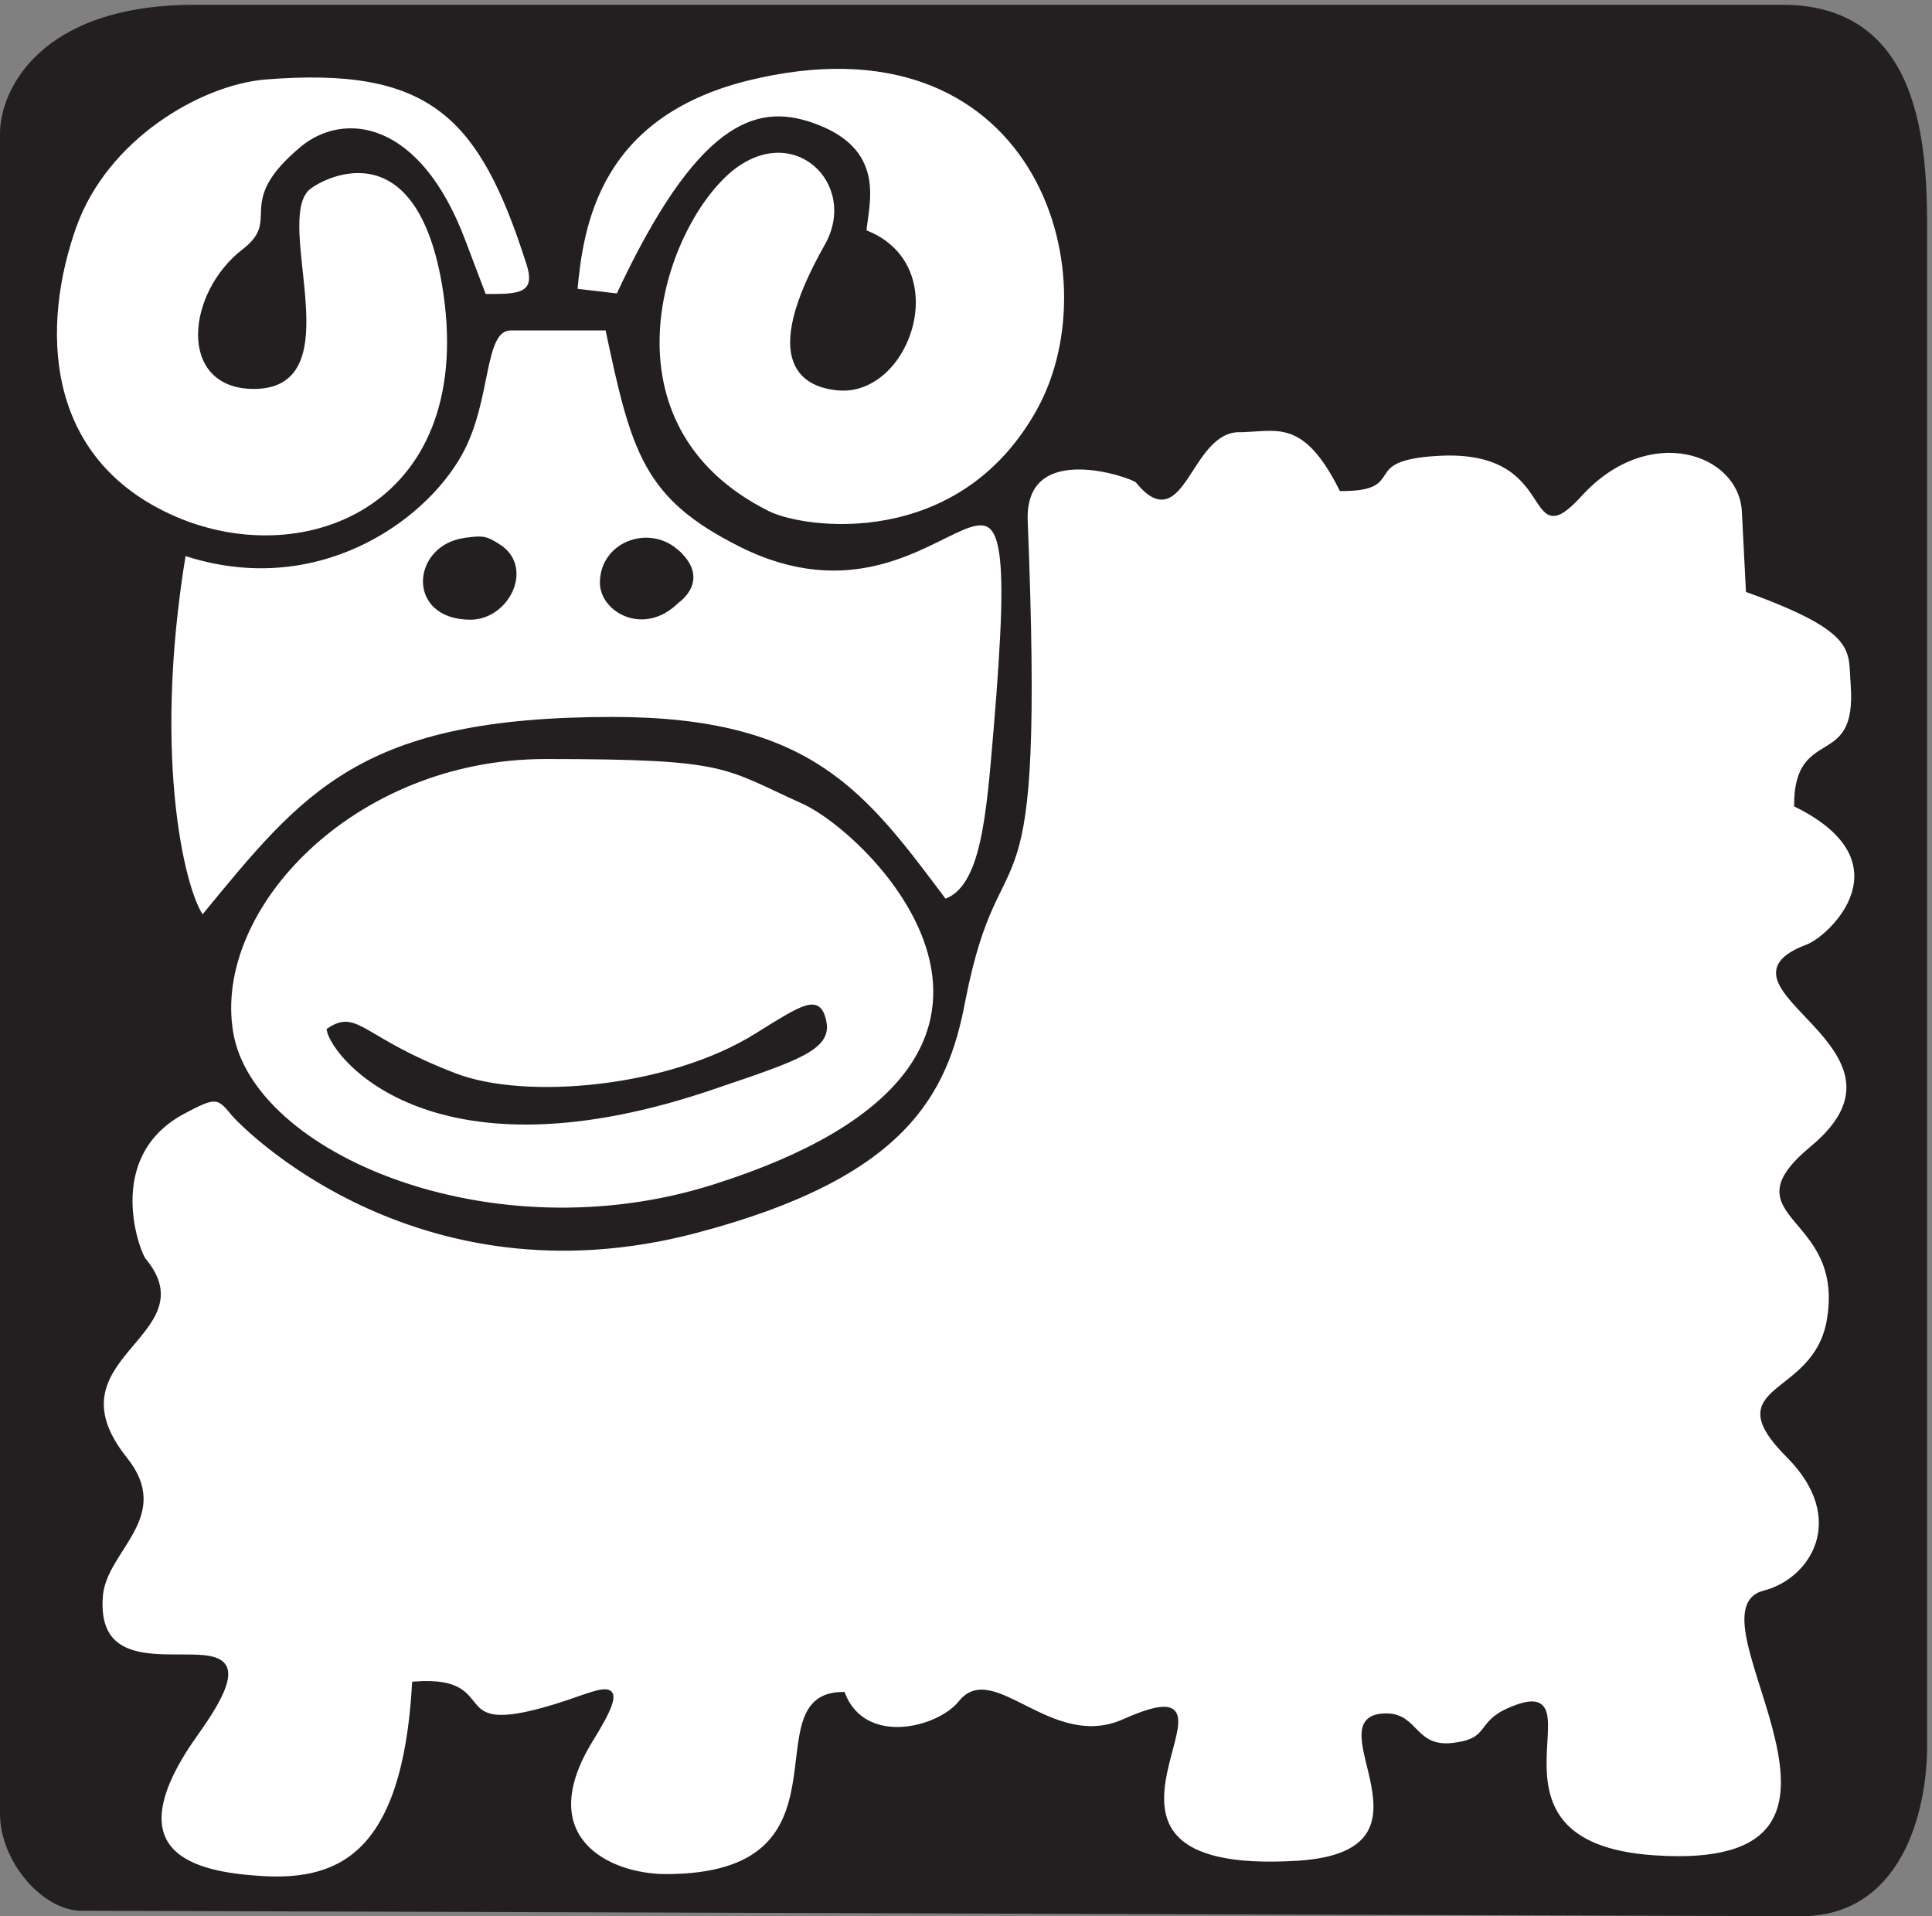 <svg xmlns="http://www.w3.org/2000/svg" xml:space="preserve" width="302.687" height="300.177"><rect width="100%" height="100%" fill="#808080" stroke="none"/><path d="M1163.45 2248.5h936.59c170.1-.27 167.61-183.72 167.61-276.4V200.969c0-79.239-30.73-198.797-145.88-198.797L95.922 8.622C51.356 8.621 2.5 65.788 2.5 120.218V2099.47c0 48.94 45.258 149.03 227.125 149.03h933.825" style="fill:#231f20;fill-opacity:1;fill-rule:evenodd;stroke:none" transform="matrix(.133 0 0 -.133 0 300.133)"/><path d="M1163.45 2248.5h936.59c170.1-.27 167.61-183.72 167.61-276.4V200.969c0-79.239-30.73-198.797-145.88-198.797L95.922 8.622C51.356 8.621 2.5 65.788 2.5 120.218V2099.47c0 48.94 45.258 149.03 227.125 149.03z" style="fill:none;stroke:#231f20;stroke-width:5;stroke-linecap:butt;stroke-linejoin:miter;stroke-miterlimit:10;stroke-dasharray:none;stroke-opacity:1" transform="matrix(.133 0 0 -.133 0 300.133)"/><path d="M879.172 2163.84c-174.746-44.13-194.457-171.52-201.531-249.58l50.461-5.92c95.441 204.66 163.668 223.18 226.761 201.87 87.587-29.54 66.287-91.87 63.137-126.55 103.33-38.64 53.61-188.5-28.031-184.54-41.403 2.74-95.442 28.4-15.785 168.77 40.626 73.32-38.641 150.64-113.946 88.7-83.23-69.79-159.351-302.43 44.164-404.16 42.571-21.3 225.988-46.95 319.058 120.25 91.12 163.66-4.75 475.55-344.288 391.16" style="fill:#fff;fill-opacity:1;fill-rule:evenodd;stroke:none" transform="matrix(.133 0 0 -.133 0 300.133)"/><path d="M879.172 2163.84c-174.746-44.13-194.457-171.52-201.531-249.58l50.461-5.92c95.441 204.66 163.668 223.18 226.761 201.87 87.587-29.54 66.287-91.87 63.137-126.55 103.33-38.64 53.61-188.5-28.031-184.54-41.403 2.74-95.442 28.4-15.785 168.77 40.626 73.32-38.641 150.64-113.946 88.7-83.23-69.79-159.351-302.43 44.164-404.16 42.571-21.3 225.988-46.95 319.058 120.25 91.12 163.66-4.75 475.55-344.288 391.16z" style="fill:none;stroke:#231f20;stroke-width:5;stroke-linecap:butt;stroke-linejoin:miter;stroke-miterlimit:10;stroke-dasharray:none;stroke-opacity:1" transform="matrix(.133 0 0 -.133 0 300.133)"/><path d="M311.641 2165.43c-76.11-6.7-186.547-70.59-224.008-175.11-41.383-115.93-40.63-275.25 117.926-344.26 156.175-67.86 361.652 15.75 317.461 276.43-32.711 188.91-147.504 125.02-161.286 111.63-41.816-41.81 51.278-233.08-62.722-233.08-87.949 0-76.903 110.41-11.047 160.5 47.75 37.47-11.41 54.03 67.832 120.27 48.902 40.64 137.246 32.35 190.504-110.41l24.039-63.48c35.914 0 65.492-1.99 52.07 38.64-55.992 175.48-115.945 234.62-310.769 218.87" style="fill:#fff;fill-opacity:1;fill-rule:evenodd;stroke:none" transform="matrix(.133 0 0 -.133 0 300.133)"/><path d="M311.641 2165.43c-76.11-6.7-186.547-70.59-224.008-175.11-41.383-115.93-40.63-275.25 117.926-344.26 156.175-67.86 361.652 15.75 317.461 276.43-32.711 188.91-147.504 125.02-161.286 111.63-41.816-41.81 51.278-233.08-62.722-233.08-87.949 0-76.903 110.41-11.047 160.5 47.75 37.47-11.41 54.03 67.832 120.27 48.902 40.64 137.246 32.35 190.504-110.41l24.039-63.48c35.914 0 65.492-1.99 52.07 38.64-55.992 175.48-115.945 234.62-310.769 218.87z" style="fill:none;stroke:#231f20;stroke-width:5;stroke-linecap:butt;stroke-linejoin:miter;stroke-miterlimit:10;stroke-dasharray:none;stroke-opacity:1" transform="matrix(.133 0 0 -.133 0 300.133)"/><path d="M601.82 1869.95c-35.5 0-24.047-83.59-59.925-147.86-44.172-79.32-171.18-168.42-325.332-117.15-41.008-247.69 1.582-405.85 22.085-429.15 120.676 146.72 186.493 233.91 482.711 233.91 234.207 0 296.541-87.95 391.591-214.55 45.37 15.38 51.25 99.78 59.93 201.55 39.48 470.92-45.32 90.71-300.087 218.11-112.832 56.39-126.625 109.6-157.383 255.14H601.82" style="fill:#fff;fill-opacity:1;fill-rule:evenodd;stroke:none" transform="matrix(.133 0 0 -.133 0 300.133)"/><path d="M601.82 1869.95c-35.5 0-24.047-83.59-59.925-147.86-44.172-79.32-171.18-168.42-325.332-117.15-41.008-247.69 1.582-405.85 22.085-429.15 120.676 146.72 186.493 233.91 482.711 233.91 234.207 0 296.541-87.95 391.591-214.55 45.37 15.38 51.25 99.78 59.93 201.55 39.48 470.92-45.32 90.71-300.087 218.11-112.832 56.39-126.625 109.6-157.383 255.14z" style="fill:none;stroke:#231f20;stroke-width:5;stroke-linecap:butt;stroke-linejoin:miter;stroke-miterlimit:10;stroke-dasharray:none;stroke-opacity:1" transform="matrix(.133 0 0 -.133 0 300.133)"/><path d="M1460.04 1750.14c-60.75 0-65.91-127.01-120.27-59.91-4.35 5.49-134.55 52.41-131.69-46.18 20.52-512.73-29.63-343.12-73.39-565.57-20.52-110.003-69.45-207.011-315.167-271.683C488.73 719.609 282.836 934.133 273.73 945.969c-16.988 20.922-20.929 20.922-59.933 0-95-52.84-50.828-166.016-44.172-173.52C243.422 683.68 51.391 659.27 147.203 538.59c54.77-67.84-22.969-106.09-28.406-160.508-13.453-150.273 235.797 10.246 113.891-160.953-100.571-139.59-11.418-166.008 65.914-171.93 96.628-8.347 177.492 20.082 189.312 228.36 109.27 8.25 23.649-73.758 180.211-22.079 46.48 15.739 74.883 31.168 27.996-44.171-71.348-115.93 20.524-160.52 88.34-160.52 233.889 0 100.57 214.52 208.613 214.52 25.276-64.25 112.806-42.168 138.486-9.829 38.6 48.079 106.82-60.339 192.44-22.089 175.86 78.097-115.92-186.93 205.08-166.86 184.15 11.84 17.67 173.52 104.11 173.52 35.88 0 32.34-40.582 79.23-34.66 44.58 5.488 28 24.828 64.69 41 113.62 50.089-58.3-158.512 171.92-173.52 307.69-20.922 34.79 288.277 129.38 311.949 56.81 14.59 101.79 87.18 28.41 160.942-84.4 84.75 30.03 65.84 47.29 158.09 23.65 130.191-120.28 121.101-18.89 205.113 142.84 119.095-132.51 188.945-6.66 236.605 29.08 10.67 121.77 100.18-12.64 166.86 0 93.1 74.48 37.83 66.59 142.34-3.12 40.27 8.7 62.77-123.4 110.43l-4.75 93.1c-3.94 71.01-112.4 107.68-192.45 20.5-68.63-75.35-19.7 56.43-168.79 47.34-96.63-5.49-34.65-41.42-113.21-41.42-43.76 87.49-77.33 69.42-119.87 69.42" style="fill:#fff;fill-opacity:1;fill-rule:evenodd;stroke:none" transform="matrix(.133 0 0 -.133 0 300.133)"/><path d="M1460.04 1750.14c-60.75 0-65.91-127.01-120.27-59.91-4.35 5.49-134.55 52.41-131.69-46.18 20.52-512.73-29.63-343.12-73.39-565.57-20.52-110.003-69.45-207.011-315.167-271.683C488.73 719.609 282.836 934.133 273.73 945.969c-16.988 20.922-20.929 20.922-59.933 0-95-52.84-50.828-166.016-44.172-173.52C243.422 683.68 51.391 659.27 147.203 538.59c54.77-67.84-22.969-106.09-28.406-160.508-13.453-150.273 235.797 10.246 113.891-160.953-100.571-139.59-11.418-166.008 65.914-171.93 96.628-8.347 177.492 20.082 189.312 228.36 109.27 8.25 23.649-73.758 180.211-22.079 46.48 15.739 74.883 31.168 27.996-44.171-71.348-115.93 20.524-160.52 88.34-160.52 233.889 0 100.57 214.52 208.613 214.52 25.276-64.25 112.806-42.168 138.486-9.829 38.6 48.079 106.82-60.339 192.44-22.089 175.86 78.097-115.92-186.93 205.08-166.86 184.15 11.84 17.67 173.52 104.11 173.52 35.88 0 32.34-40.582 79.23-34.66 44.58 5.488 28 24.828 64.69 41 113.62 50.089-58.3-158.512 171.92-173.52 307.69-20.922 34.79 288.277 129.38 311.949 56.81 14.59 101.79 87.18 28.41 160.942-84.4 84.75 30.03 65.84 47.29 158.09 23.65 130.191-120.28 121.101-18.89 205.113 142.84 119.095-132.51 188.945-6.66 236.605 29.08 10.67 121.77 100.18-12.64 166.86 0 93.1 74.48 37.83 66.59 142.34-3.12 40.27 8.7 62.77-123.4 110.43l-4.75 93.1c-3.94 71.01-112.4 107.68-192.45 20.5-68.63-75.35-19.7 56.43-168.79 47.34-96.63-5.49-34.65-41.42-113.21-41.42-43.76 87.49-77.33 69.42-119.87 69.42z" style="fill:none;stroke:#231f20;stroke-width:5;stroke-linecap:butt;stroke-linejoin:miter;stroke-miterlimit:10;stroke-dasharray:none;stroke-opacity:1" transform="matrix(.133 0 0 -.133 0 300.133)"/><path d="M585.703 1614.38c41.797-24.43 12.613-85.13-31.535-85.13-73.336 0-67.031 83.16-6.313 91.43 20.5 2.76 24.043 2.37 37.848-6.3" style="fill:#231f20;fill-opacity:1;fill-rule:evenodd;stroke:none" transform="matrix(.133 0 0 -.133 0 300.133)"/><path d="M585.703 1614.38c41.797-24.43 12.613-85.13-31.535-85.13-73.336 0-67.031 83.16-6.313 91.43 20.5 2.76 24.043 2.37 37.848-6.3z" style="fill:none;stroke:#231f20;stroke-width:5;stroke-linecap:butt;stroke-linejoin:miter;stroke-miterlimit:10;stroke-dasharray:none;stroke-opacity:1" transform="matrix(.133 0 0 -.133 0 300.133)"/><path d="M795.965 1608.07c39.453-33.52 3.152-58.35 1.57-59.53-39.051-39.04-88.367-10.65-88.367 21.68 0 45.33 53.652 65.83 86.797 37.85" style="fill:#231f20;fill-opacity:1;fill-rule:evenodd;stroke:none" transform="matrix(.133 0 0 -.133 0 300.133)"/><path d="M795.965 1608.07c39.453-33.52 3.152-58.35 1.57-59.53-39.051-39.04-88.367-10.65-88.367 21.68 0 45.33 53.652 65.83 86.797 37.85z" style="fill:none;stroke:#231f20;stroke-width:5;stroke-linecap:butt;stroke-linejoin:miter;stroke-miterlimit:10;stroke-dasharray:none;stroke-opacity:1" transform="matrix(.133 0 0 -.133 0 300.133)"/><path d="M642.555 1365.13c-227.219 0-394.778-178.61-370.371-324.52 24.082-145.524 307.625-264.622 569.136-181.415C1300 1004.32 1030.97 1273.65 946.199 1312.31c-94.664 42.57-86.383 52.82-303.644 52.82" style="fill:#fff;fill-opacity:1;fill-rule:evenodd;stroke:none" transform="matrix(.133 0 0 -.133 0 300.133)"/><path d="M642.555 1365.13c-227.219 0-394.778-178.61-370.371-324.52 24.082-145.524 307.625-264.622 569.136-181.415C1300 1004.32 1030.97 1273.65 946.199 1312.31c-94.664 42.57-86.383 52.82-303.644 52.82z" style="fill:none;stroke:#231f20;stroke-width:5;stroke-linecap:butt;stroke-linejoin:miter;stroke-miterlimit:10;stroke-dasharray:none;stroke-opacity:1" transform="matrix(.133 0 0 -.133 0 300.133)"/><path d="M971.023 1052.92c6.336-30.75-33.527-43.76-126.578-75.311-333.675-115.511-451.179 34.701-457.086 65.841 33.887 22.48 37.848-11.03 148.258-53.223 83.223-32.321 253.985-16.946 356.145 47.313 56.394 35.09 72.961 46.12 79.261 15.38" style="fill:#231f20;fill-opacity:1;fill-rule:evenodd;stroke:none" transform="matrix(.133 0 0 -.133 0 300.133)"/><path d="M971.023 1052.92c6.336-30.75-33.527-43.76-126.578-75.311-333.675-115.511-451.179 34.701-457.086 65.841 33.887 22.48 37.848-11.03 148.258-53.223 83.223-32.321 253.985-16.946 356.145 47.313 56.394 35.09 72.961 46.12 79.261 15.38z" style="fill:none;stroke:#231f20;stroke-width:5;stroke-linecap:butt;stroke-linejoin:miter;stroke-miterlimit:10;stroke-dasharray:none;stroke-opacity:1" transform="matrix(.133 0 0 -.133 0 300.133)"/></svg>
